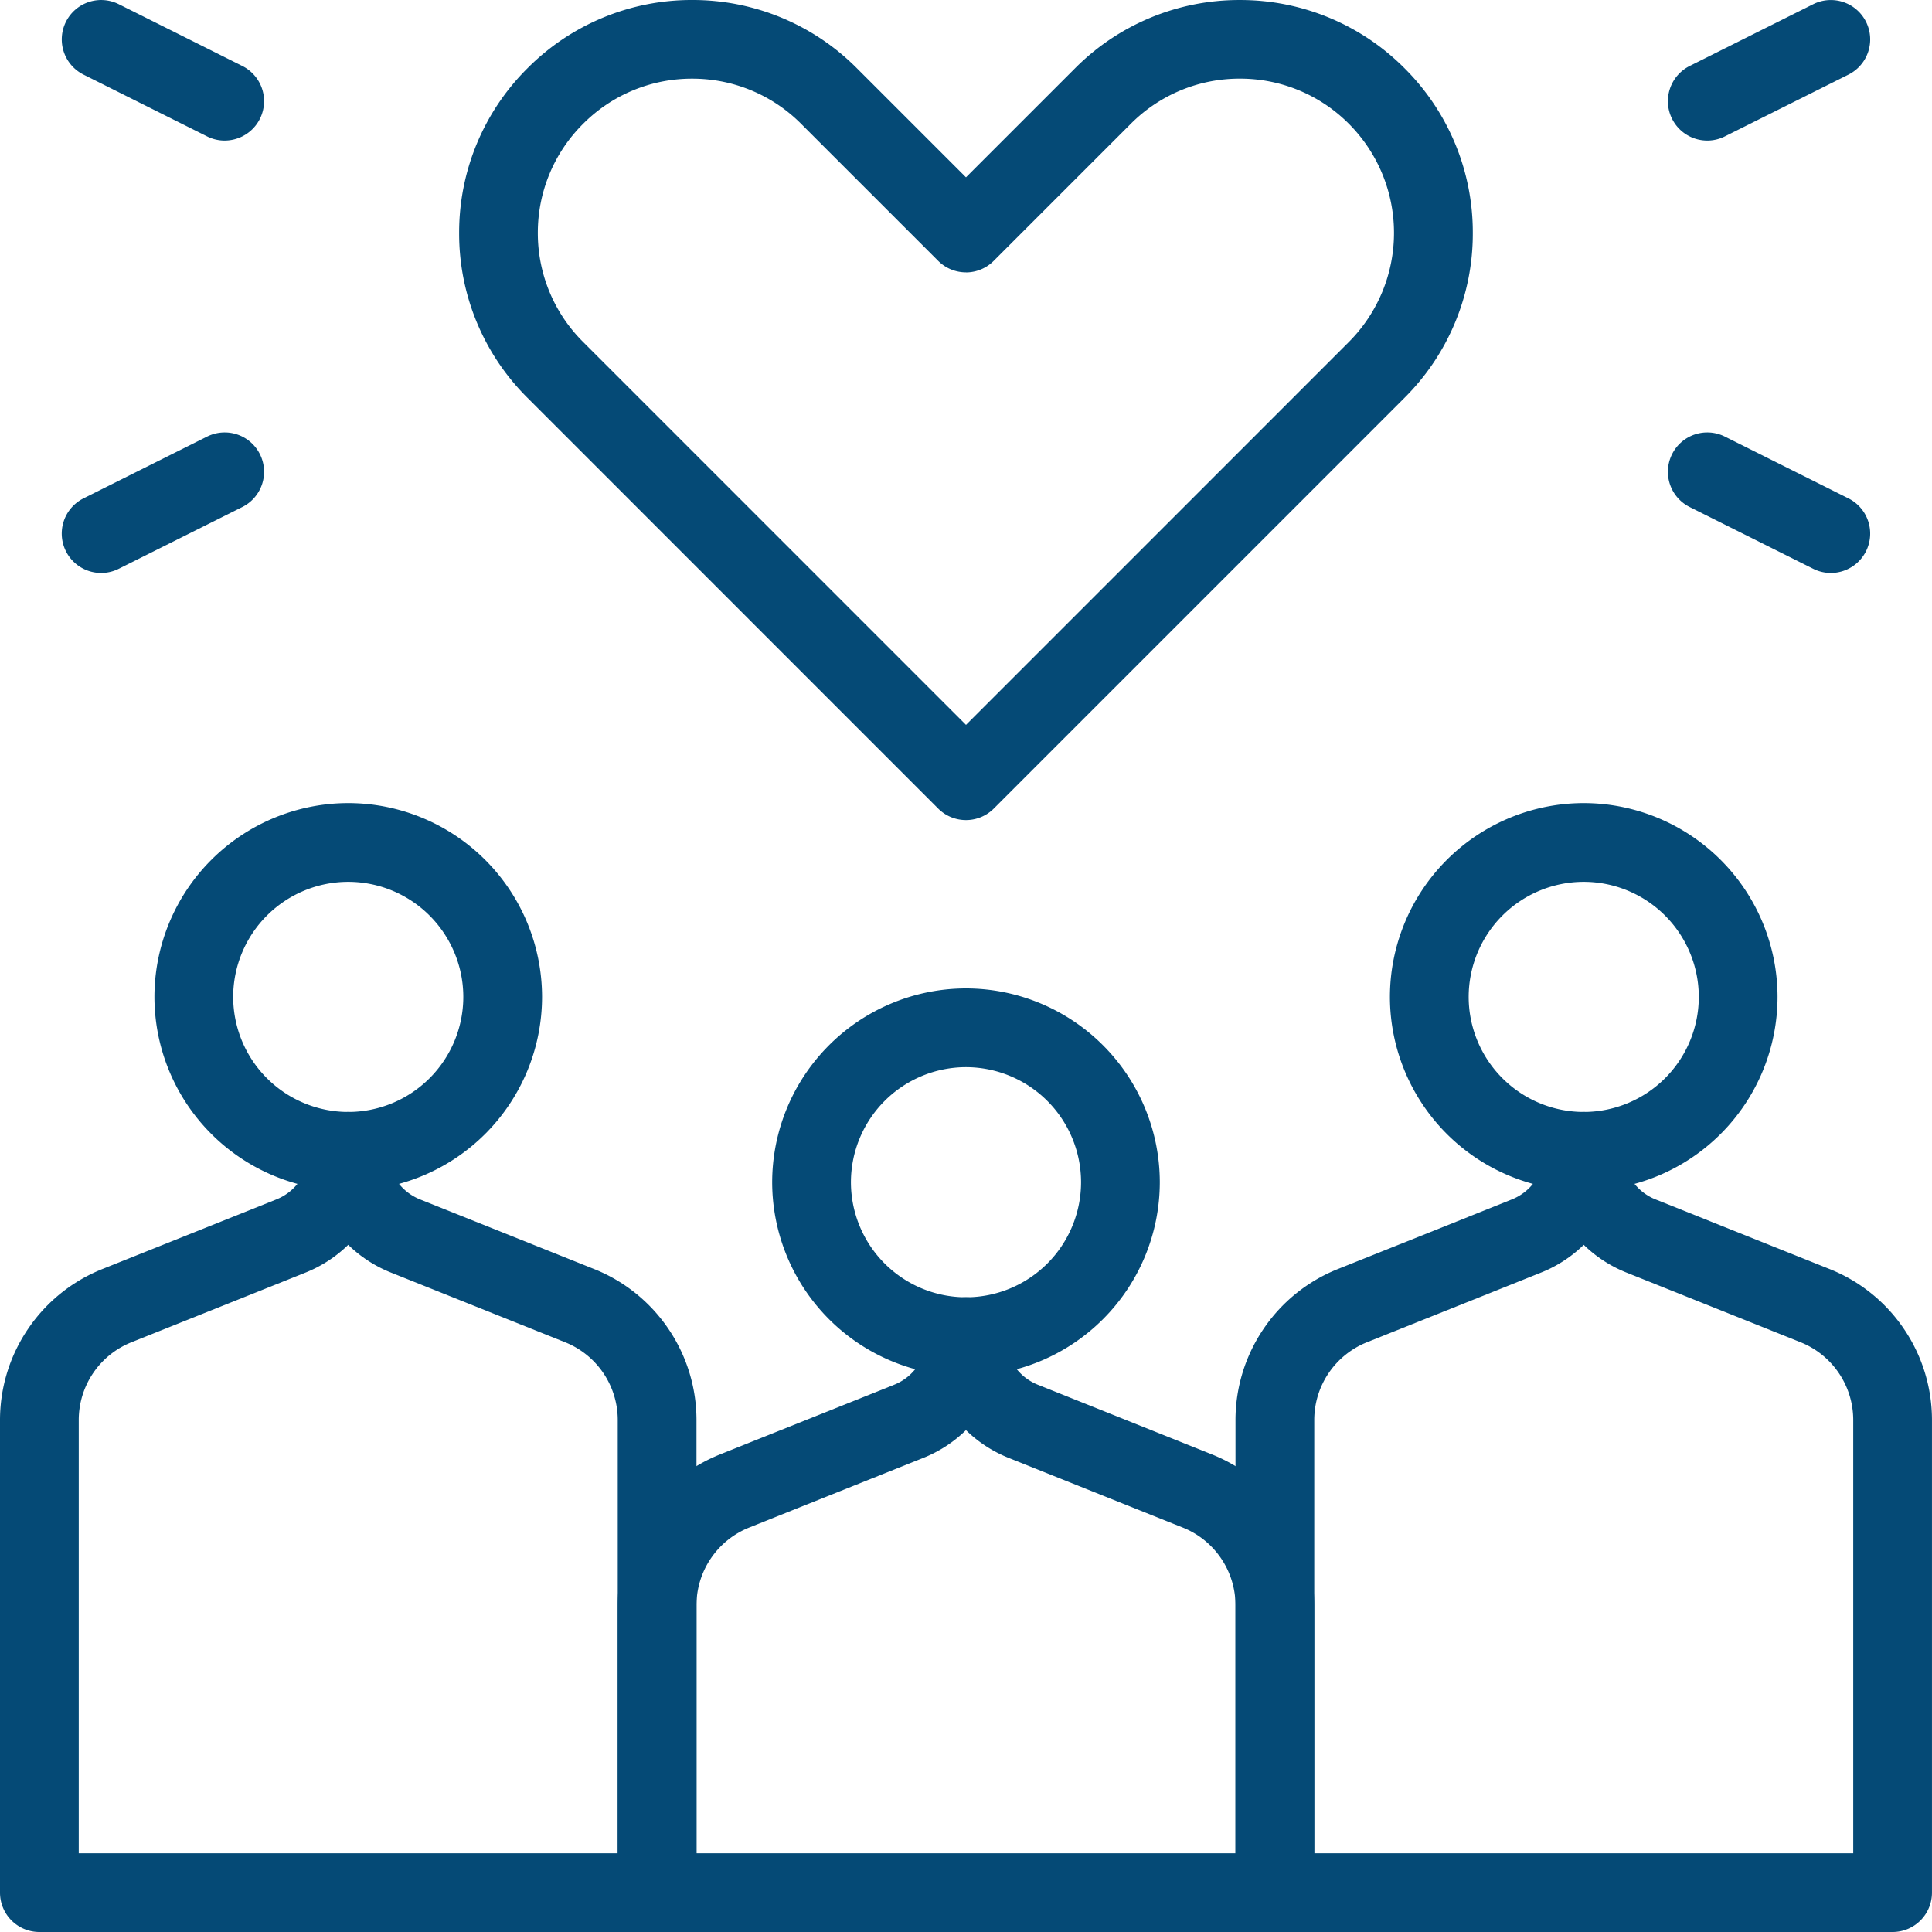 <svg xmlns="http://www.w3.org/2000/svg" width="98.141" height="98.141" viewBox="0 0 98.141 98.141">  <g id="dataviz-icon-1" transform="translate(-0.93 681.736)">    <g id="g823" transform="translate(26.253 -679.736)">      <path id="path825" d="M-152.273-69.138a11.758,11.758,0,0,1,8.369,3.467l5.541,5.54,5.541-5.54a11.758,11.758,0,0,1,8.369-3.466,11.758,11.758,0,0,1,8.369,3.467,11.758,11.758,0,0,1,3.466,8.369,11.758,11.758,0,0,1-3.466,8.369l-20.865,20.866a2,2,0,0,1-1.414.586,2,2,0,0,1-1.414-.586l-20.865-20.866A11.756,11.756,0,0,1-164.11-57.3a11.756,11.756,0,0,1,3.468-8.369A11.758,11.758,0,0,1-152.273-69.138Zm13.91,13.835a2,2,0,0,1-1.414-.586l-6.955-6.954a7.784,7.784,0,0,0-5.541-2.3,7.784,7.784,0,0,0-5.54,2.295,7.783,7.783,0,0,0-2.3,5.54,7.782,7.782,0,0,0,2.3,5.54l19.451,19.452,19.45-19.452a7.845,7.845,0,0,0,0-11.081,7.784,7.784,0,0,0-5.54-2.295,7.784,7.784,0,0,0-5.54,2.295l-6.955,6.954A2,2,0,0,1-138.363-55.3Z" transform="translate(162.11 67.138)" fill="#054a76" />    </g>    <g id="g827" transform="translate(6.068 -657.769)">      <path id="path829" d="M0-16.283a2,2,0,0,1-1.79-1.106,2,2,0,0,1,.894-2.683L5.382-23.21a2,2,0,0,1,2.683.894,2,2,0,0,1-.894,2.683L.894-16.495A1.992,1.992,0,0,1,0-16.283Z" transform="translate(0 21.421)" fill="#054a76" />    </g>    <g id="g831" transform="translate(6.068 -679.735)">      <path id="path833" d="M6.274,5.139a1.992,1.992,0,0,1-.893-.212L-.894,1.789A2,2,0,0,1-1.789-.894,2,2,0,0,1,.894-1.789L7.17,1.349a2,2,0,0,1-.9,3.789Z" fill="#054a76" />    </g>    <g id="g835" transform="translate(87.656 -657.769)">      <path id="path837" d="M-36.571-16.283a1.992,1.992,0,0,1-.893-.212l-6.276-3.138a2,2,0,0,1-.894-2.683,2,2,0,0,1,2.683-.894l6.276,3.138a2,2,0,0,1,.894,2.683A2,2,0,0,1-36.571-16.283Z" transform="translate(42.845 21.421)" fill="#054a76" />    </g>    <g id="g839" transform="translate(87.656 -679.735)">      <path id="path841" d="M-42.844,5.139a2,2,0,0,1-1.79-1.106,2,2,0,0,1,.894-2.683l6.276-3.138a2,2,0,0,1,2.683.894,2,2,0,0,1-.894,2.683l-6.276,3.138A1.992,1.992,0,0,1-42.844,5.139Z" transform="translate(42.845)" fill="#054a76" />    </g>    <g id="g843" transform="translate(2.93 -623.251)">      <path id="path845" d="M-91.42-2a2,2,0,0,1,2,2,2.619,2.619,0,0,0,1.655,2.445l8.832,3.534a8.243,8.243,0,0,1,3.78,3.044,8.246,8.246,0,0,1,1.423,4.64V37.656a2,2,0,0,1-2,2h-31.38a2,2,0,0,1-2-2V13.663a8.247,8.247,0,0,1,1.423-4.64,8.243,8.243,0,0,1,3.779-3.044l6.086-2.435,2.746-1.1A2.62,2.62,0,0,0-93.42,0,2,2,0,0,1-91.42-2Zm13.69,37.656V13.663a4.255,4.255,0,0,0-2.688-3.97L-89.25,6.159a6.605,6.605,0,0,1-2.171-1.41A6.609,6.609,0,0,1-93.592,6.16l-2.745,1.1-6.086,2.435a4.255,4.255,0,0,0-2.687,3.97V35.656Z" transform="translate(107.11)" fill="#054a76" />    </g>    <g id="g847" transform="translate(65.69 -623.251)">      <path id="path849" d="M-91.422-2a2,2,0,0,1,2,2,2.619,2.619,0,0,0,1.655,2.445l8.832,3.534a8.244,8.244,0,0,1,3.78,3.044,8.246,8.246,0,0,1,1.423,4.64V37.656a2,2,0,0,1-2,2h-31.38a2,2,0,0,1-2-2V13.663a8.247,8.247,0,0,1,1.423-4.64,8.243,8.243,0,0,1,3.779-3.044l6.086-2.435,2.746-1.1A2.62,2.62,0,0,0-93.422,0,2,2,0,0,1-91.422-2Zm13.69,37.656V13.663a4.255,4.255,0,0,0-2.688-3.97l-8.831-3.534a6.606,6.606,0,0,1-2.171-1.41A6.609,6.609,0,0,1-93.593,6.16l-2.745,1.1-6.086,2.435a4.255,4.255,0,0,0-2.687,3.97V35.656Z" transform="translate(107.112)" fill="#054a76" />    </g>    <g id="g851" transform="translate(34.31 -613.837)">      <path id="path853" d="M-91.42-2a2,2,0,0,1,2,2,2.619,2.619,0,0,0,1.655,2.445l8.832,3.534a8.242,8.242,0,0,1,3.78,3.044,8.246,8.246,0,0,1,1.423,4.641V28.242a2,2,0,0,1-2,2h-31.38a2,2,0,0,1-2-2V13.663a8.248,8.248,0,0,1,1.423-4.64,8.242,8.242,0,0,1,3.779-3.044l8.832-3.533A2.619,2.619,0,0,0-93.42,0,2,2,0,0,1-91.42-2Zm13.69,28.242V13.663a4.254,4.254,0,0,0-2.688-3.97L-89.25,6.159a6.6,6.6,0,0,1-2.171-1.41A6.608,6.608,0,0,1-93.593,6.16l-8.831,3.533a4.255,4.255,0,0,0-2.687,3.97V26.242Z" transform="translate(107.11)" fill="#054a76" />    </g>    <g id="g855" transform="translate(10.775 -638.941)">      <path id="path857" d="M-45.711-2a9.856,9.856,0,0,1,9.845,9.845,9.856,9.856,0,0,1-9.845,9.845,9.856,9.856,0,0,1-9.845-9.845A9.856,9.856,0,0,1-45.711-2Zm0,15.69a5.852,5.852,0,0,0,5.845-5.845A5.852,5.852,0,0,0-45.711,2a5.852,5.852,0,0,0-5.845,5.845A5.852,5.852,0,0,0-45.711,13.69Z" transform="translate(53.556)" fill="#054a76" />    </g>    <g id="g859" transform="translate(73.535 -638.941)">      <path id="path861" d="M-45.711-2a9.856,9.856,0,0,1,9.845,9.845,9.856,9.856,0,0,1-9.845,9.845,9.856,9.856,0,0,1-9.845-9.845A9.856,9.856,0,0,1-45.711-2Zm0,15.69a5.852,5.852,0,0,0,5.845-5.845A5.852,5.852,0,0,0-45.711,2a5.852,5.852,0,0,0-5.845,5.845A5.852,5.852,0,0,0-45.711,13.69Z" transform="translate(53.556)" fill="#054a76" />    </g>    <g id="g863" transform="translate(42.155 -629.527)">      <path id="path865" d="M-45.711-2a9.856,9.856,0,0,1,9.845,9.845,9.856,9.856,0,0,1-9.845,9.845,9.856,9.856,0,0,1-9.845-9.845A9.856,9.856,0,0,1-45.711-2Zm0,15.69a5.852,5.852,0,0,0,5.845-5.845A5.852,5.852,0,0,0-45.711,2a5.852,5.852,0,0,0-5.845,5.845A5.852,5.852,0,0,0-45.711,13.69Z" transform="translate(53.556)" fill="#054a76" />    </g>  </g></svg>